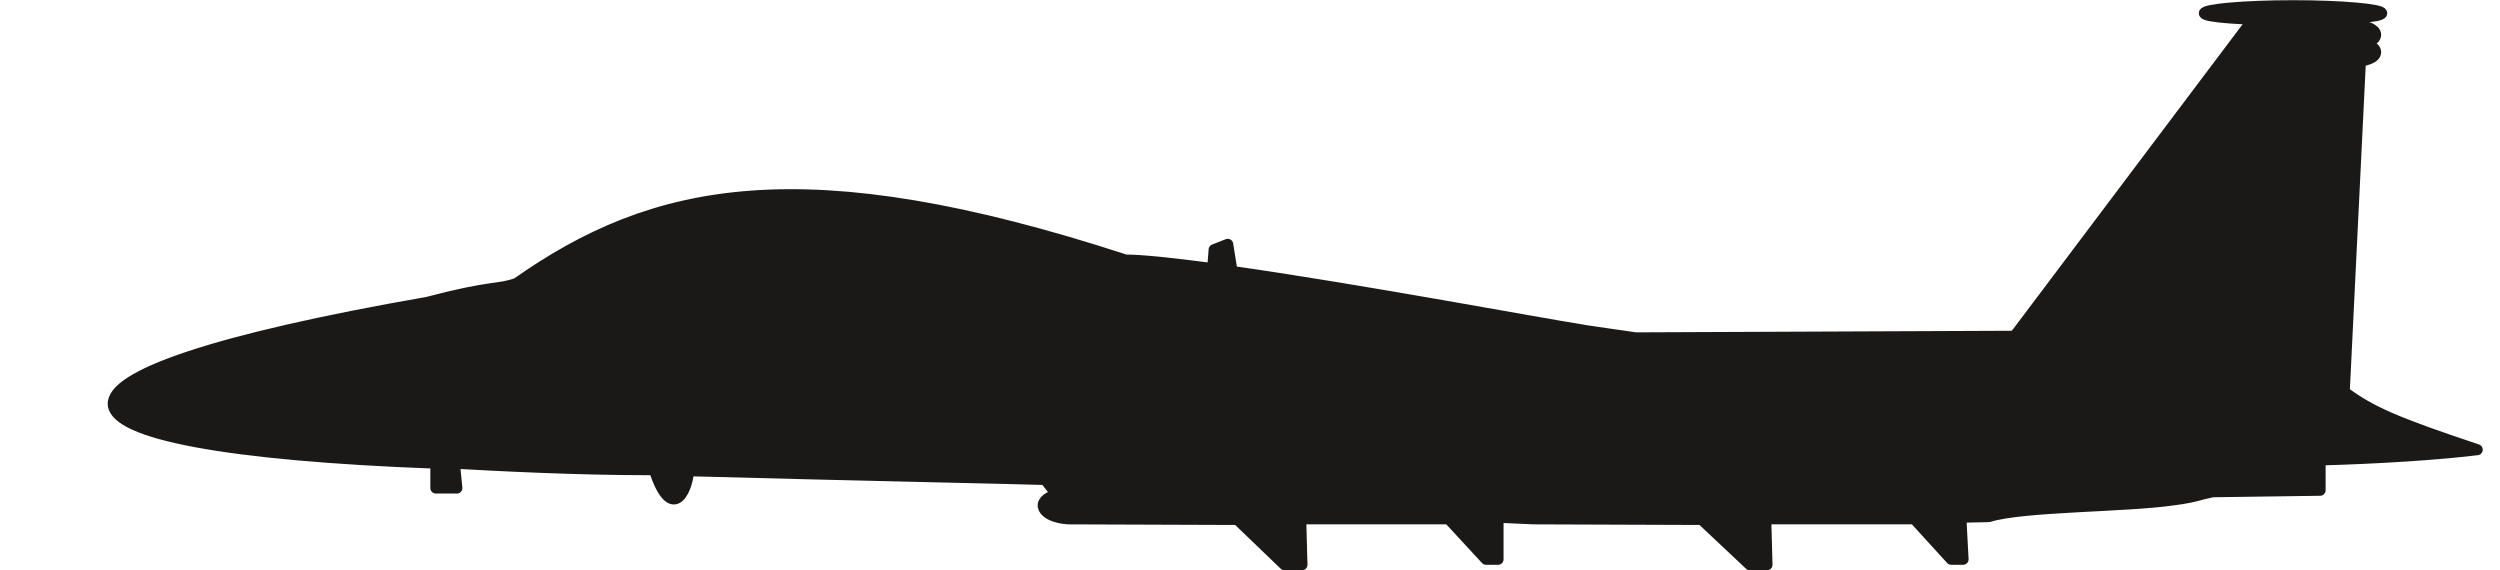 <svg xmlns="http://www.w3.org/2000/svg" xml:space="preserve" width="763.767" height="46.1mm" fill-rule="evenodd" stroke-linejoin="round" stroke-width="28.222" preserveAspectRatio="xMidYMid" version="1.2" viewBox="0 0 20208 4610"><defs class="ClipPathGroup"><clipPath id="a" clipPathUnits="userSpaceOnUse"><path d="M0 0h20208v4610H0z"/></clipPath></defs><g class="SlideGroup"><g class="Slide" clip-path="url(#a)"><g class="Page"><g class="com.sun.star.drawing.ClosedBezierShape"><path fill="none" d="M17773 1h1525v206h-1525z" class="BoundingBox"/><path fill="#1B1918" d="M19252 107c0-31-320-61-717-61-395 0-717 30-717 61s322 54 717 54c397 0 717-23 717-54Z"/><path fill="none" stroke="#1B1918" stroke-linejoin="miter" stroke-width="89" d="M19252 107c0-31-320-61-717-61-395 0-717 30-717 61s322 54 717 54c397 0 717-23 717-54Z"/></g><g class="com.sun.star.drawing.ClosedBezierShape"><path fill="none" d="M18804 158h445v249h-445z" class="BoundingBox"/><path fill="#1B1918" d="M18849 281c0 44 81 80 178 80s176-36 176-80c0-43-79-78-176-78s-178 35-178 78Z"/><path fill="none" stroke="#1B1918" stroke-linejoin="miter" stroke-width="89" d="M18849 281c0 44 81 80 178 80s176-36 176-80c0-43-79-78-176-78s-178 35-178 78Z"/></g><g class="com.sun.star.drawing.ClosedBezierShape"><path fill="none" d="M18804 298h445v244h-445z" class="BoundingBox"/><path fill="#1B1918" d="M18849 422c0 43 81 74 178 74s176-31 176-74c0-44-79-79-176-79s-178 35-178 79Z"/><path fill="none" stroke="#1B1918" stroke-linejoin="miter" stroke-width="89" d="M18849 422c0 43 81 74 178 74s176-31 176-74c0-44-79-79-176-79s-178 35-178 79Z"/></g><g class="com.sun.star.drawing.ClosedBezierShape"><path fill="none" d="M3506 3699h25v91h-25z" class="BoundingBox"/></g><g class="com.sun.star.drawing.PolyPolygonShape"><path fill="none" d="M15850 4181h1v1h-1z" class="BoundingBox"/></g><g class="com.sun.star.drawing.ClosedBezierShape"><path fill="none" d="M914 147h19111v4419H914z" class="BoundingBox"/><path fill="#1B1918" d="m18220 147-1907 2533-31 38-3060 13c-254-38-402-56-463-69-236-35-1765-321-2800-468l-35-219-110 43-12 153c-328-43-572-69-704-69-2601-848-3810-594-4920 188-157 56-188 13-724 154C1 3046 115 3617 3523 3744v201h170l-20-201c327 18 960 53 1615 53 140 420 262 188 279 8 1319 36 2789 66 2881 71l96 122c-188 48-127 183 92 196l1366 5 381 366h141l-10-371h1196l302 327h97v-340l287 13 1359 5 389 366h139l-10-371h1201l298 327h96l-18-340 226-5c272-86 1105-79 1489-135 102-12 180-30 241-48l79-18 869-12v-237l-44-7c536-13 1034-49 1314-84-656-219-856-305-1075-467l145-2966v-55h-874Z"/></g><g fill="none" class="com.sun.star.drawing.OpenBezierShape"><path d="M870 120h19355v4491H870z" class="BoundingBox"/><path stroke="#1B1918" stroke-linejoin="miter" stroke-width="89" d="m18220 147-1907 2533-31 38-3060 13c-254-38-402-56-463-69-236-35-1765-321-2800-468l-35-219-110 43-12 153c-328-43-572-69-704-69-2601-848-3810-594-4920 188-157 56-188 13-724 154C1 3046 115 3617 3523 3744v201h170l-20-201c327 18 960 53 1615 53 140 420 262 188 279 8 1319 36 2789 66 2881 71l96 122c-188 48-127 183 92 196l1366 5 381 366h141l-10-371h1196l302 327h97v-340l287 13 1359 5 389 366h139l-10-371h1201l298 327h96l-18-340 226-5c272-86 1105-79 1489-135 102-12 180-30 241-48l79-18 869-12v-237l-44-7c536-13 1034-49 1314-84-656-219-856-305-1075-467l145-2966v-55"/></g></g></g></g></svg>
